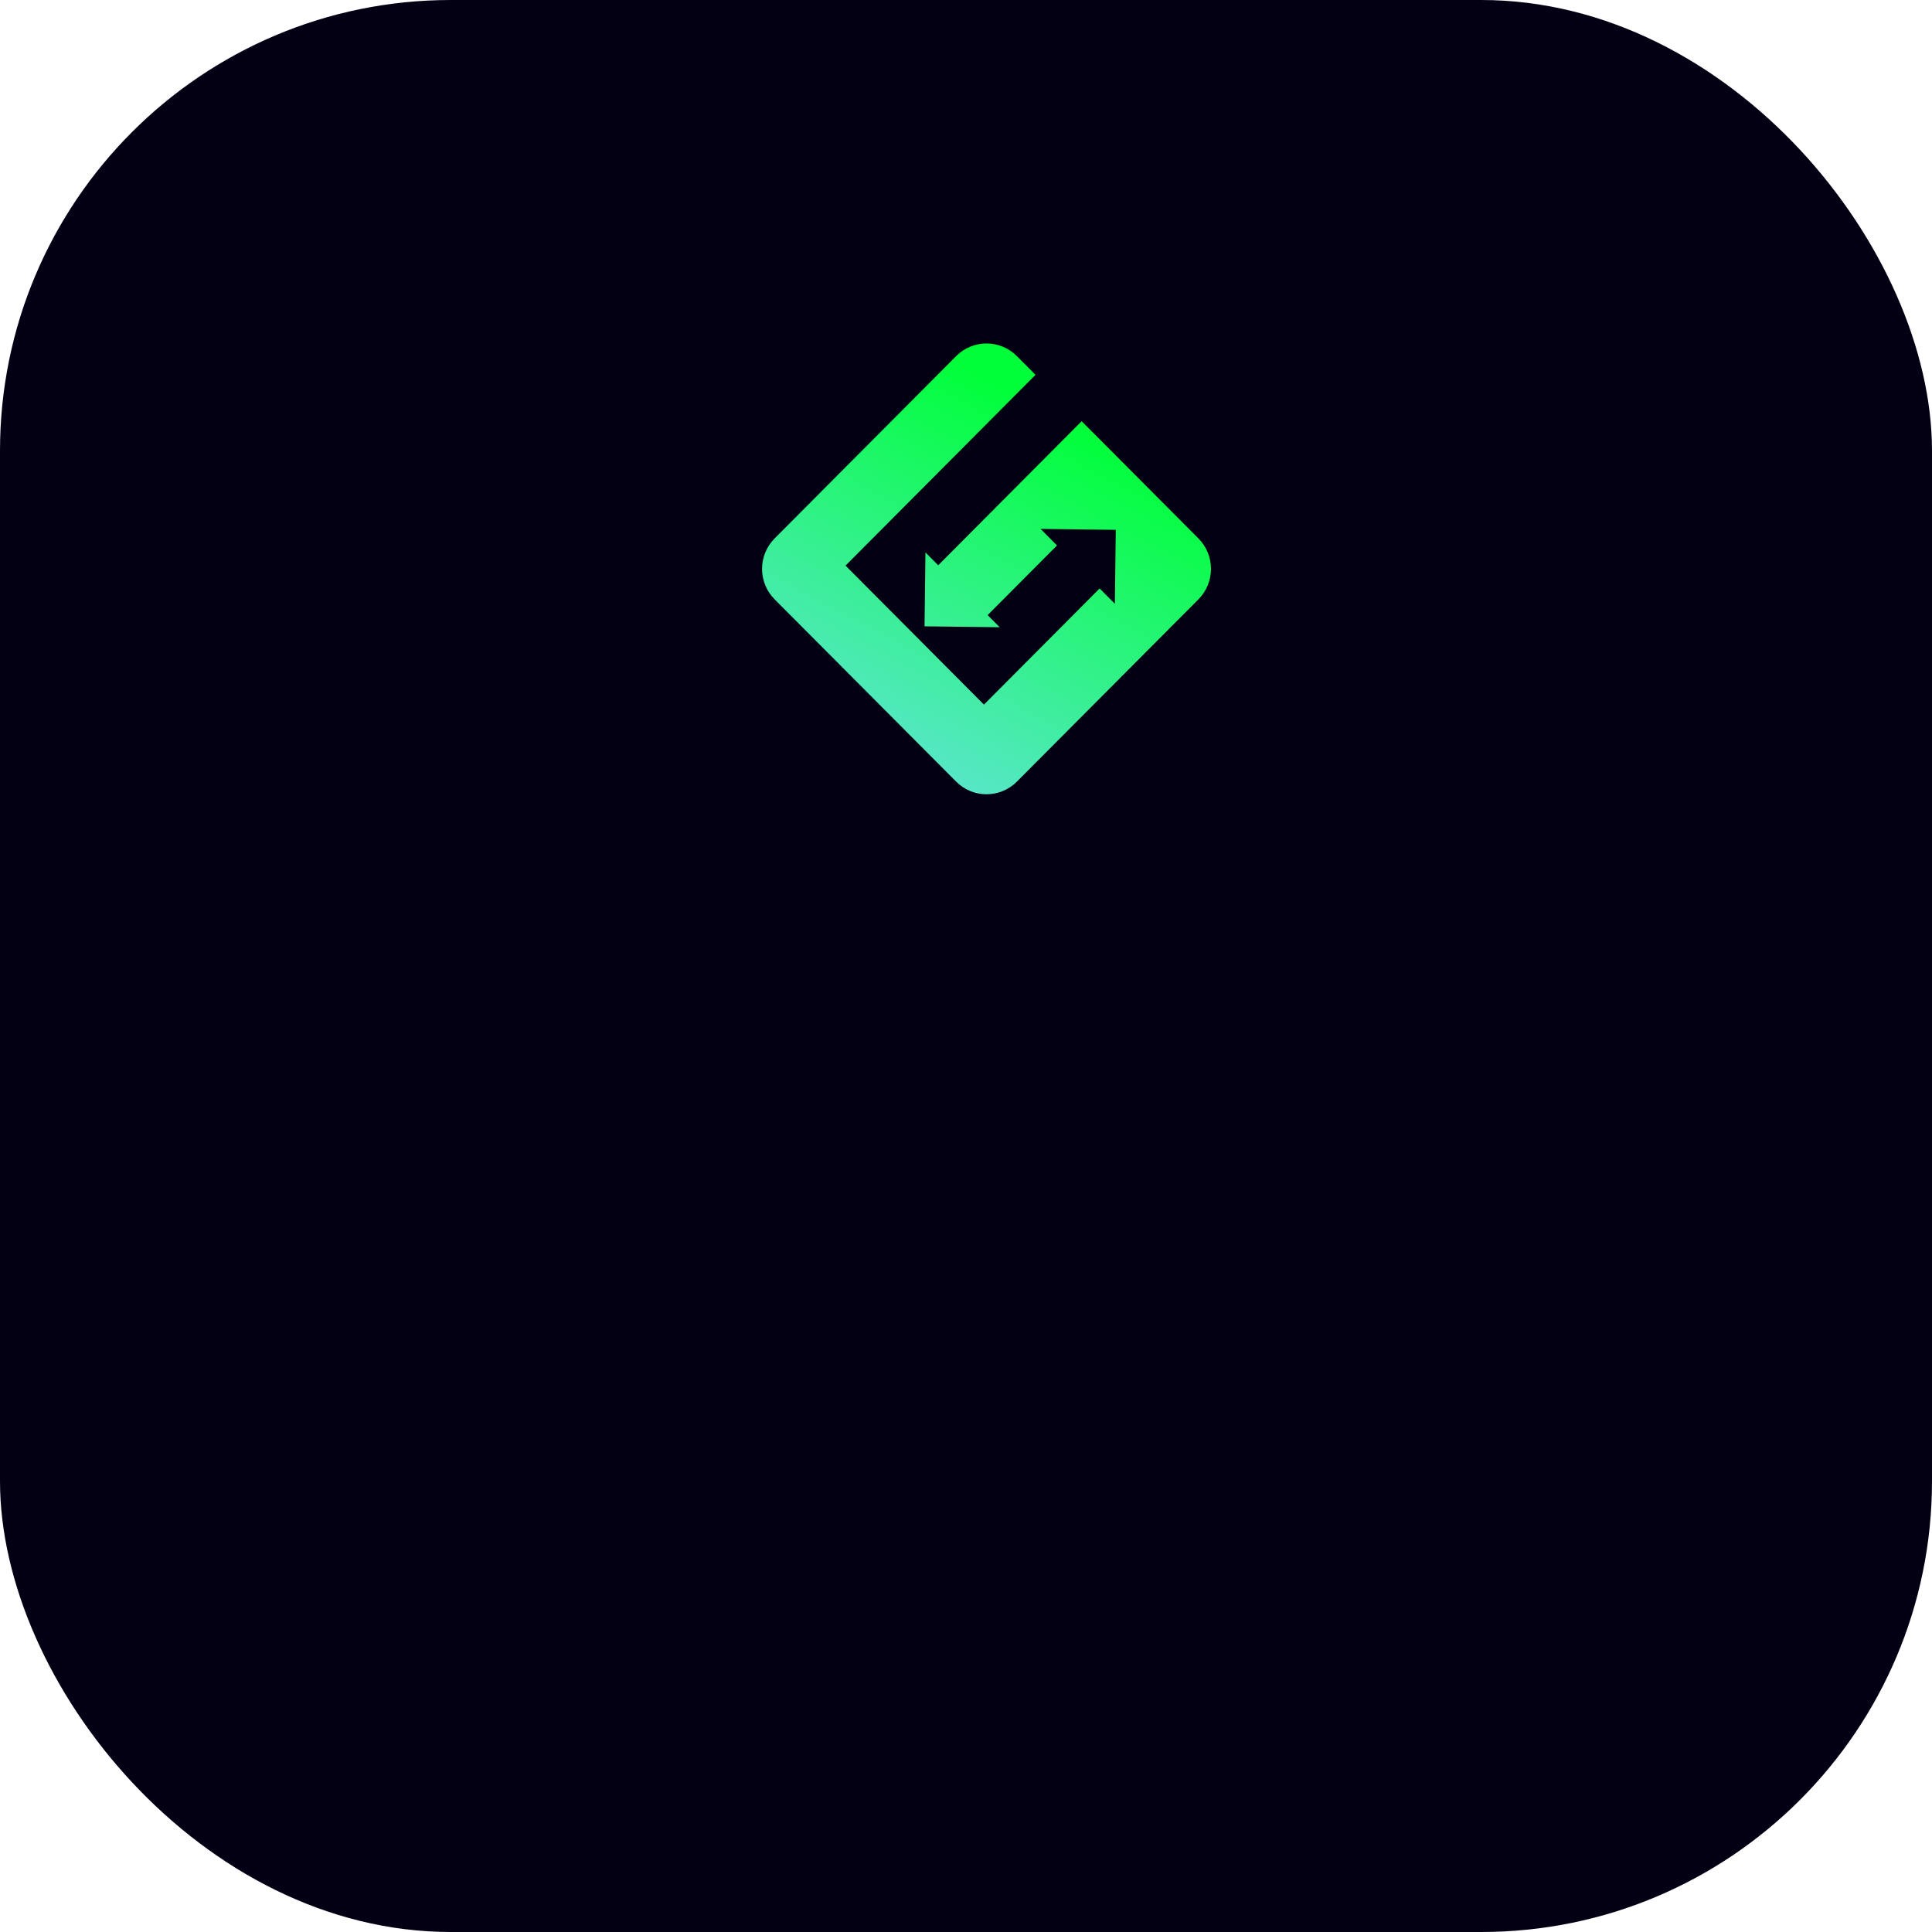 <svg width="180" height="180" viewBox="0 0 180 180" fill="none" xmlns="http://www.w3.org/2000/svg">
<rect width="180" height="180" rx="42" fill="#030014"/>
<path d="M100.777 39.244L87.412 52.665L86.221 51.464L86.137 58.353L93.14 58.438L92.017 57.307L98.478 50.819L96.95 49.279L103.954 49.364L103.869 56.253L102.451 54.823L91.673 65.646L78.777 52.697L96.477 34.924L94.736 33.175C93.175 31.608 90.644 31.608 89.083 33.175L72.17 50.163C70.61 51.73 70.61 54.273 72.17 55.84L89.086 72.825C90.646 74.392 93.178 74.392 94.739 72.825L111.654 55.84C113.215 54.273 113.215 51.73 111.654 50.163L100.777 39.244Z" fill="url(#paint0_linear_1_6)"/>
<defs>
<linearGradient id="paint0_linear_1_6" x1="101.514" y1="40.032" x2="81.237" y2="78.339" gradientUnits="userSpaceOnUse">
<stop stop-color="#00FF38"/>
<stop offset="1" stop-color="#6CE1E9"/>
</linearGradient>
</defs>
</svg> 